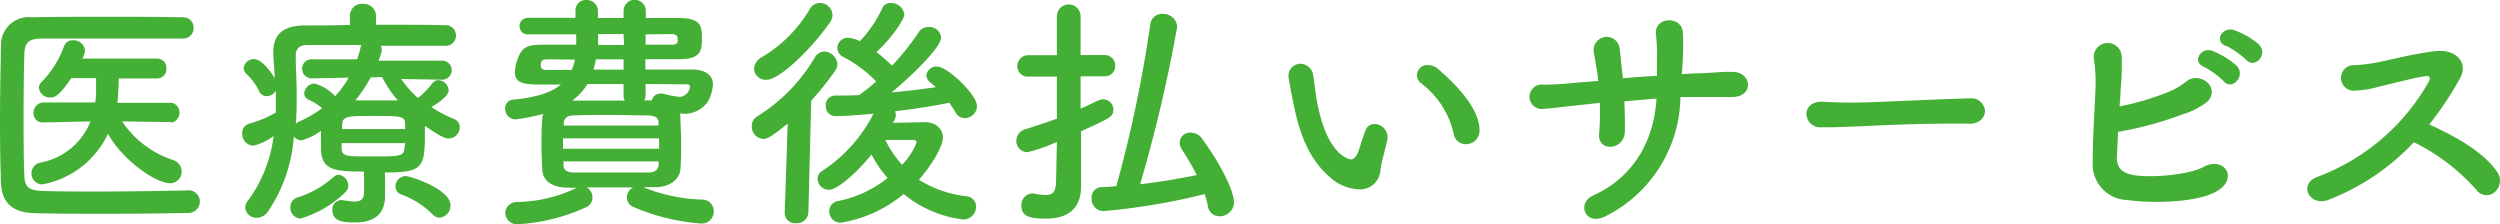 <svg xmlns="http://www.w3.org/2000/svg" viewBox="0 0 242.76 21.77"><defs><style>.cls-1{fill:#44af35;}</style></defs><g id="レイヤー_2" data-name="レイヤー 2"><g id="レイヤー_3" data-name="レイヤー 3"><path class="cls-1" d="M18.41,18.48a1.1,1.1,0,0,1,0,2.19c-2.83.07-5.66.09-8.47.09-2.28,0-4.53,0-6.69-.07S.17,19.56.1,17.79,0,14,0,11.83C0,9.26.05,6.65.1,4.3a2.68,2.68,0,0,1,3-2.62c2.09-.05,4.64-.05,7.2-.05s5.21,0,7.44.05a1,1,0,0,1,1.06,1.06,1,1,0,0,1-1.06,1c-3.09,0-6.84,0-9.93,0-1.4,0-2.67,0-3.7,0-1.37,0-1.73.41-1.75,1.64-.05,1.94-.07,3.93-.07,5.88s0,3.86.07,5.66c0,1.37.53,1.59,2,1.63s3.05.05,4.75.05c2.93,0,6.15-.05,9.32-.12Zm-1.7-6.62-4.85-.07a9.49,9.49,0,0,0,4.92,3.74,1.19,1.19,0,0,1,.86,1.13,1.12,1.12,0,0,1-1.15,1.13c-1.34,0-4.58-2.21-6-4.8a8.83,8.83,0,0,1-6.4,4.92,1.07,1.07,0,0,1-.17-2.12,6.51,6.51,0,0,0,4.87-4l-4.54.1h0a.9.9,0,0,1-1-.94,1,1,0,0,1,1-1h5l.08-.72c0-.48,0-1.06,0-1.64H6.91c-1.17,1.76-1.63,1.88-2,1.88a1.08,1.08,0,0,1-1.13-.92A.8.8,0,0,1,4,8,9.83,9.83,0,0,0,6.24,4.44a.86.86,0,0,1,.84-.53,1.12,1.12,0,0,1,1.18,1A2.5,2.5,0,0,1,8,5.69h7.22a.9.9,0,0,1,.94.93.91.91,0,0,1-.94,1H11.52a21.69,21.69,0,0,1-.12,2.36h5.31a1,1,0,0,1,0,1.92Z"/><path class="cls-1" d="M37.39,17.23c0,.51,0,1.25,0,1.83,0,1.34-.67,2.54-2.88,2.54-.93,0-2.23,0-2.23-1.17a.89.89,0,0,1,.81-1,1.39,1.39,0,0,1,.17,0,9,9,0,0,0,1.18.14c.58,0,.91-.22.91-.91v-2c-2.88,0-4.1-.14-4.18-2.14V12.7a5.92,5.92,0,0,1-1.87.93,1,1,0,0,1-.77-.38A14.76,14.76,0,0,1,26,20.57a1.34,1.34,0,0,1-1.06.58,1.1,1.1,0,0,1-1.13-1,1,1,0,0,1,.22-.6,13.36,13.36,0,0,0,2.54-6.34,5.43,5.43,0,0,1-2,.94,1.15,1.15,0,0,1-1.05-1.2.92.92,0,0,1,.67-.94,10.9,10.9,0,0,0,2.59-1.08c0-.5,0-1,0-1.49V8.81a1.05,1.05,0,0,1-.89.53.79.79,0,0,1-.74-.51A5.55,5.55,0,0,0,24,7.25a.87.87,0,0,1-.34-.65,1,1,0,0,1,1-.86c.82,0,1.83,1.48,2,1.87,0-.75-.07-1.49-.12-2.23V5.06c0-1.77,1-2.56,3-2.59,1.22,0,2.78,0,4.44-.05V1.56A1.15,1.15,0,0,1,35.28.38a1.17,1.17,0,0,1,1.23,1.18V2.4c2.47,0,4.92,0,6.67.05a1,1,0,0,1,1.1,1,1,1,0,0,1-1.1,1h0c-1.68,0-4,0-6.21,0a.62.62,0,0,1,.09.36.75.75,0,0,1,0,.21l-.29.87,6.07,0a.93.93,0,1,1,0,1.85h0l-3.88-.07a9,9,0,0,0,1.63,1.84A7.77,7.77,0,0,0,42,8.06a.78.78,0,0,1,.57-.28,1.07,1.07,0,0,1,1,1c0,.62-1.42,1.47-1.68,1.61a11.94,11.94,0,0,0,2.18,1.15.87.87,0,0,1,.58.82,1.09,1.09,0,0,1-1.06,1.08c-.46,0-1-.29-2.33-1.23v.72c0,3.34-.19,3.82-3.89,3.82Zm-8.2,4a1.07,1.07,0,0,1-1-1.11,1,1,0,0,1,.64-.93,9.54,9.54,0,0,0,3.56-2,.73.73,0,0,1,.5-.22A1.08,1.08,0,0,1,33.82,18a.84.84,0,0,1-.29.67A10.52,10.52,0,0,1,29.19,21.22ZM30.34,7.61h0a.93.93,0,0,1-1-.94.9.9,0,0,1,1-.91l4.34,0A9.35,9.35,0,0,0,35,4.66a.89.89,0,0,1,.1-.29c-2,0-3.94,0-5.23,0-.8,0-1.15.36-1.15,1v.07c0,1.2.09,2.43.09,3.68,0,1,0,1.94-.09,2.9a.86.86,0,0,1,.28-.19,12,12,0,0,0,2.28-1.32A5.09,5.09,0,0,0,30,9.7a.71.71,0,0,1-.46-.65,1.05,1.05,0,0,1,1-.94,4.34,4.34,0,0,1,2,1.23,9.86,9.86,0,0,0,1.32-1.8Zm9,4.44c0-.79-.46-.79-2.91-.79-2.71,0-3.16,0-3.21.86v.41h6.12Zm0,1.85H33.17v.55c.07.74.38.74,3,.74s3.05,0,3.1-.79ZM36,7.51a13.84,13.84,0,0,1-1.49,2.24c.56,0,1.11,0,1.69,0,.79,0,1.6,0,2.44,0a10.24,10.24,0,0,1-1.53-2.26Zm6,13.3a8.46,8.46,0,0,0-3-1.92.82.82,0,0,1-.6-.79,1,1,0,0,1,1-1c.43,0,4.34,1.25,4.34,2.83a1.16,1.16,0,0,1-1,1.2A.92.92,0,0,1,42,20.81Z"/><path class="cls-1" d="M55.15,18.22c-1.65,0-2.44-.75-2.49-1.71s-.08-1.63-.08-2.4,0-1.77.08-2.64a1.6,1.6,0,0,1,.09-.41,17.76,17.76,0,0,1-2.69.53,1,1,0,0,1-1-1,.82.82,0,0,1,.74-.91c2.3-.22,3.74-.7,4.66-1.47H52.08C50.47,8.18,50,7.85,50,7a4.31,4.31,0,0,1,.48-1.77c.48-.8,1-.89,2.37-.89.77,0,1.87,0,3.1,0v-1c-1.78,0-3.43,0-4.66,0a.79.79,0,0,1-.84-.8.81.81,0,0,1,.87-.81l4.56,0,0-.65V1a1,1,0,0,1,1.06-1A1.08,1.08,0,0,1,58.06,1.1v.65h2.49V1.06a1.08,1.08,0,0,1,2.16,0v0l0,.69h3.19c2.19,0,2.26.79,2.26,2s-.12,2-2.26,2H62.67v1h4.56c1.08,0,2,.43,2,1.47a4.24,4.24,0,0,1-.41,1.51,2.74,2.74,0,0,1-2.73,1.29H66a.65.65,0,0,1,.07.29c0,.8.07,1.66.07,2.52s0,1.76-.07,2.62-.89,1.7-2.4,1.73l-1.2,0a16.44,16.44,0,0,0,5.66,1.2,1.12,1.12,0,0,1,1.18,1.11A1.17,1.17,0,0,1,68,21.7a20.51,20.51,0,0,1-6.51-1.61,1,1,0,0,1-.62-.89,1.13,1.13,0,0,1,.6-1l-2.26,0c-.74,0-1.48,0-2.23,0a1.12,1.12,0,0,1,.55,1,1,1,0,0,1-.6.91,18.13,18.13,0,0,1-6.6,1.66,1.14,1.14,0,0,1-1.27-1.08,1.13,1.13,0,0,1,1.22-1.08A13.73,13.73,0,0,0,56,18.24ZM53.33,5.76c-.53,0-.82,0-.82.6,0,.31.17.43.6.43h2.4a4,4,0,0,0,.31-1ZM64,13.44H54.67v1H64Zm-.05-1.51c0-.43-.24-.7-1-.72-1.08,0-2.35-.05-3.63-.05s-2.54,0-3.64.05c-.72,0-.92.41-.94.77v.21h9.19Zm0,3.74H54.72V16c0,.53.31.72,1,.75,1.1,0,2.32,0,3.57,0s2.52,0,3.67,0c.6,0,.94-.22,1-.75ZM60.55,8.16h-3.5a5.52,5.52,0,0,1-1.49,1.61c1.68,0,3.36,0,5.11,0a1,1,0,0,1-.12-.51Zm0-2.4H57.87c-.08.36-.15.7-.24,1h2.92Zm0-2.45H58.08c0,.36,0,.72,0,1.06h2.52Zm2.14,4.85,0,1.08a.89.89,0,0,1-.14.51l.74,0a.86.86,0,0,1,.84-.67l.2,0A10.12,10.12,0,0,0,66,9.41a1.1,1.1,0,0,0,1-1c0-.15-.12-.22-.34-.22Zm0-4.82v1h2.54c.5,0,.58-.15.58-.51s-.17-.52-.58-.52Z"/><path class="cls-1" d="M76.49,12c-1.63,1.32-2,1.49-2.35,1.49A1.19,1.19,0,0,1,73,12.27a1.08,1.08,0,0,1,.58-1,16.75,16.75,0,0,0,5.59-5.77A1.08,1.08,0,0,1,80.06,5a1.33,1.33,0,0,1,1.25,1.23,1.16,1.16,0,0,1-.21.64,30.28,30.28,0,0,1-2.33,2.91L78.5,20.59a1.11,1.11,0,0,1-1.2,1.08,1,1,0,0,1-1.1-1v-.05ZM74.42,7.75a1.13,1.13,0,0,1-1.2-1.08A1.39,1.39,0,0,1,74,5.54,13.25,13.25,0,0,0,78.63.89a1.11,1.11,0,0,1,1-.6,1.22,1.22,0,0,1,1.21,1.17,1.28,1.28,0,0,1-.25.72C78.6,5,75.63,7.75,74.42,7.75Zm12.27,4.18,3.07-.07c1.15,0,1.8.67,1.8,1.53s-1.2,2.81-2.33,4.06a10.81,10.81,0,0,0,4.66,1.61,1,1,0,0,1,.89,1,1.23,1.23,0,0,1-1.27,1.25,11.19,11.19,0,0,1-5.76-2.47,12.75,12.75,0,0,1-6.08,2.78,1.1,1.1,0,0,1-1.15-1.1,1,1,0,0,1,.86-1,11.09,11.09,0,0,0,4.81-2.24A10.65,10.65,0,0,1,84.63,15c-1.11,1.41-3.22,3.43-4.13,3.43a1.11,1.11,0,0,1-1.11-1.08.86.86,0,0,1,.43-.74,14.42,14.42,0,0,0,5-5.57c-.82.07-2.64.24-3.72.24a.94.94,0,0,1-.91-1,.91.91,0,0,1,.88-1c.8,0,1.59,0,2.38-.05l0,0c.53-.41,1.08-.82,1.63-1.32a12.18,12.18,0,0,0-3.19-2.38,1,1,0,0,1-.58-.86,1,1,0,0,1,1-1A2.78,2.78,0,0,1,83.5,4,12.38,12.38,0,0,0,85.68.79a.85.85,0,0,1,.82-.5,1.31,1.31,0,0,1,1.32,1.1c0,.48-1.2,2.26-2.71,3.67a15,15,0,0,1,1.51,1.32A24.93,24.93,0,0,0,89.23,3.1a1.07,1.07,0,0,1,.92-.48,1.17,1.17,0,0,1,1.24,1c0,1.17-4,4.73-4.82,5.35,1.49-.12,2.93-.31,4.3-.5-.17-.17-.36-.32-.53-.46a.94.94,0,0,1-.39-.7A1,1,0,0,1,91,6.46c1,0,3.87,2.73,3.87,3.84a1.19,1.19,0,0,1-1.16,1.17,1,1,0,0,1-.93-.57c-.2-.32-.39-.63-.6-.92-1.59.32-3.39.6-5.26.82a.92.92,0,0,1,.07.36,1.08,1.08,0,0,1-.19.6ZM89,13.85c0-.22-.19-.26-.36-.26h-.07c-.17,0-1.52,0-2.6,0A9.9,9.9,0,0,0,87.6,16,6.58,6.58,0,0,0,89,13.85Z"/><path class="cls-1" d="M102.63,13.78a16.33,16.33,0,0,1-2.86,1,1.08,1.08,0,0,1-1.08-1.1,1.19,1.19,0,0,1,.94-1.15c1-.32,2-.65,3-1V7.44H99.89a1,1,0,0,1-1.1-1,1.06,1.06,0,0,1,1.1-1.08h2.74V1.58a1.15,1.15,0,0,1,2.3,0V5.35h2.3a1,1,0,0,1,1.06,1,1,1,0,0,1-1.06,1.06h-2.3v3.14c.62-.26,1.2-.55,1.7-.79a1.35,1.35,0,0,1,.48-.12,1,1,0,0,1,1,1c0,.69-.24.79-3.14,2.11v2l0,3.34v.07c0,1.35-.55,3.07-3.41,3.07-1.63,0-2.38-.24-2.38-1.27a1.11,1.11,0,0,1,1-1.17.78.78,0,0,1,.22,0,5.47,5.47,0,0,0,1.15.14c.68,0,1-.28,1-1.41Zm4.51,6.72A1.17,1.17,0,0,1,106,19.25a1,1,0,0,1,.94-1.08c.48,0,1-.05,1.46-.1A126.51,126.51,0,0,0,111.7,2.35a1.13,1.13,0,0,1,1.2-1,1.34,1.34,0,0,1,1.41,1.25,144.64,144.64,0,0,1-3.6,15.29c1.9-.22,3.72-.53,5.5-.89a24.44,24.44,0,0,0-1.44-2.47,1.36,1.36,0,0,1-.22-.65,1,1,0,0,1,1.11-1,1.33,1.33,0,0,1,1.08.6c2,2.76,3.09,5.18,3.09,6.19A1.39,1.39,0,0,1,118.44,21a1.12,1.12,0,0,1-1.15-1,9.3,9.3,0,0,0-.31-1.15A63.61,63.61,0,0,1,107.14,20.5Z"/><path class="cls-1" d="M131.93,18.39a4.54,4.54,0,0,1-2.86-1.25c-2.42-2.09-3.12-5.35-3.5-7.23-.19-.91-.46-2.37-.46-2.57a1.18,1.18,0,0,1,1.2-1.15,1.26,1.26,0,0,1,1.2,1.13c.15.77.2,1.58.34,2.35,1,5.6,3.24,5.81,3.38,5.81s.46-.19.67-.77.39-1.27.68-2a.93.93,0,0,1,.88-.67,1.3,1.3,0,0,1,1.28,1.2c0,.07,0,.12,0,.19-.14.8-.62,2.36-.69,3.1A2,2,0,0,1,131.93,18.39Zm9.22-5.45A8.48,8.48,0,0,0,138,8.09a1,1,0,0,1-.41-.77,1,1,0,0,1,1.08-1,1.57,1.57,0,0,1,1,.4c1,.87,4,3.51,4,5.93A1.32,1.32,0,0,1,142.35,14,1.18,1.18,0,0,1,141.15,12.94Z"/><path class="cls-1" d="M157.73,9.84c.05,1.2.07,2.31.05,2.95-.05,1.83-2.67,2-2.5.2a27.09,27.09,0,0,0,.07-3l-1.85.2c-1.94.21-2.85.33-3.6.38a1.19,1.19,0,1,1,0-2.35c1,0,2.33-.1,3.29-.2l2-.16a9.32,9.32,0,0,0-.12-1c-.1-.65-.22-1.25-.29-1.71a1.27,1.27,0,1,1,2.5-.41c.07.41.09,1,.19,1.73,0,.36.1.72.12,1.13,1.06-.1,2.21-.17,3.31-.24,0-.53,0-1,0-1.56a16.74,16.74,0,0,0-.1-2.45c-.19-1.8,2.54-1.8,2.61-.21a19.86,19.86,0,0,1,0,2.44c0,.53-.07,1.08-.09,1.61l1.42-.07c1.24,0,2.25-.17,3.48-.14,1.92,0,2.13,2.42,0,2.44-1.3,0-2.11,0-3.22,0-.57,0-1.2,0-1.82,0A13.16,13.16,0,0,1,155.9,21c-2,1-2.8-1.28-1.24-2,4.46-2,6-6,6.19-9.43Z"/><path class="cls-1" d="M191.19,12h-1.25c-4.59,0-8.09.22-10,.29-1.24.05-1.89.07-2.37.07l-.77,0a1.33,1.33,0,0,1-1.39-1.3c0-.6.48-1.18,1.44-1.18H177c.89.05,1.95.08,2.9.08,2,0,7.11-.29,11.33-.41h.05a1.32,1.32,0,0,1,1.47,1.22c0,.63-.51,1.25-1.54,1.25Z"/><path class="cls-1" d="M205.56,15.15c-.05,1.15.46,1.7,1.87,1.89s5,0,6.56-.84c2.08-1.13,3.6,1.37.88,2.57-2,.89-5.85,1-8.33.65a3.45,3.45,0,0,1-3.33-3.58c0-2.37.14-4.25.26-7.06a14.55,14.55,0,0,0-.14-3,1.36,1.36,0,1,1,2.69-.1,21.38,21.38,0,0,1-.1,3c0,.59-.07,1.15-.1,1.65a25.35,25.35,0,0,0,4.4-1.27,7.41,7.41,0,0,0,2.06-1.13c1.27-1.08,3.41.53,2.07,1.94a7.47,7.47,0,0,1-2.45,1.25,34,34,0,0,1-6.22,1.68C205.63,13.54,205.61,14.28,205.56,15.15ZM214,6.48c-1.2-.5-.27-1.94.84-1.54a8.19,8.19,0,0,1,2.35,1.44c.93,1-.46,2.45-1.25,1.52A8.36,8.36,0,0,0,214,6.48Zm2.16-2c-1.23-.48-.36-1.92.76-1.56a7.63,7.63,0,0,1,2.4,1.37c1,1-.38,2.42-1.2,1.53A8.39,8.39,0,0,0,216.15,4.44Z"/><path class="cls-1" d="M226.06,19.42c-1.78.67-3-1.59-.94-2.28a20.74,20.74,0,0,0,10.73-9.22c.19-.38.07-.55-.22-.53-1.17.12-3.91.89-4.53,1a10.2,10.2,0,0,1-2.43.41,1.24,1.24,0,1,1,0-2.47,15.7,15.7,0,0,0,2.13-.26c.87-.15,3.77-.92,5.79-1.11s3.09,1.23,2.3,2.62a32.84,32.84,0,0,1-3,4.51c2.25,1,5.21,2.59,6.57,4.56a1.47,1.47,0,0,1-.21,2,1.2,1.2,0,0,1-1.78-.21,19.69,19.69,0,0,0-6.07-4.63A22.55,22.55,0,0,1,226.06,19.42Z"/></g></g></svg>